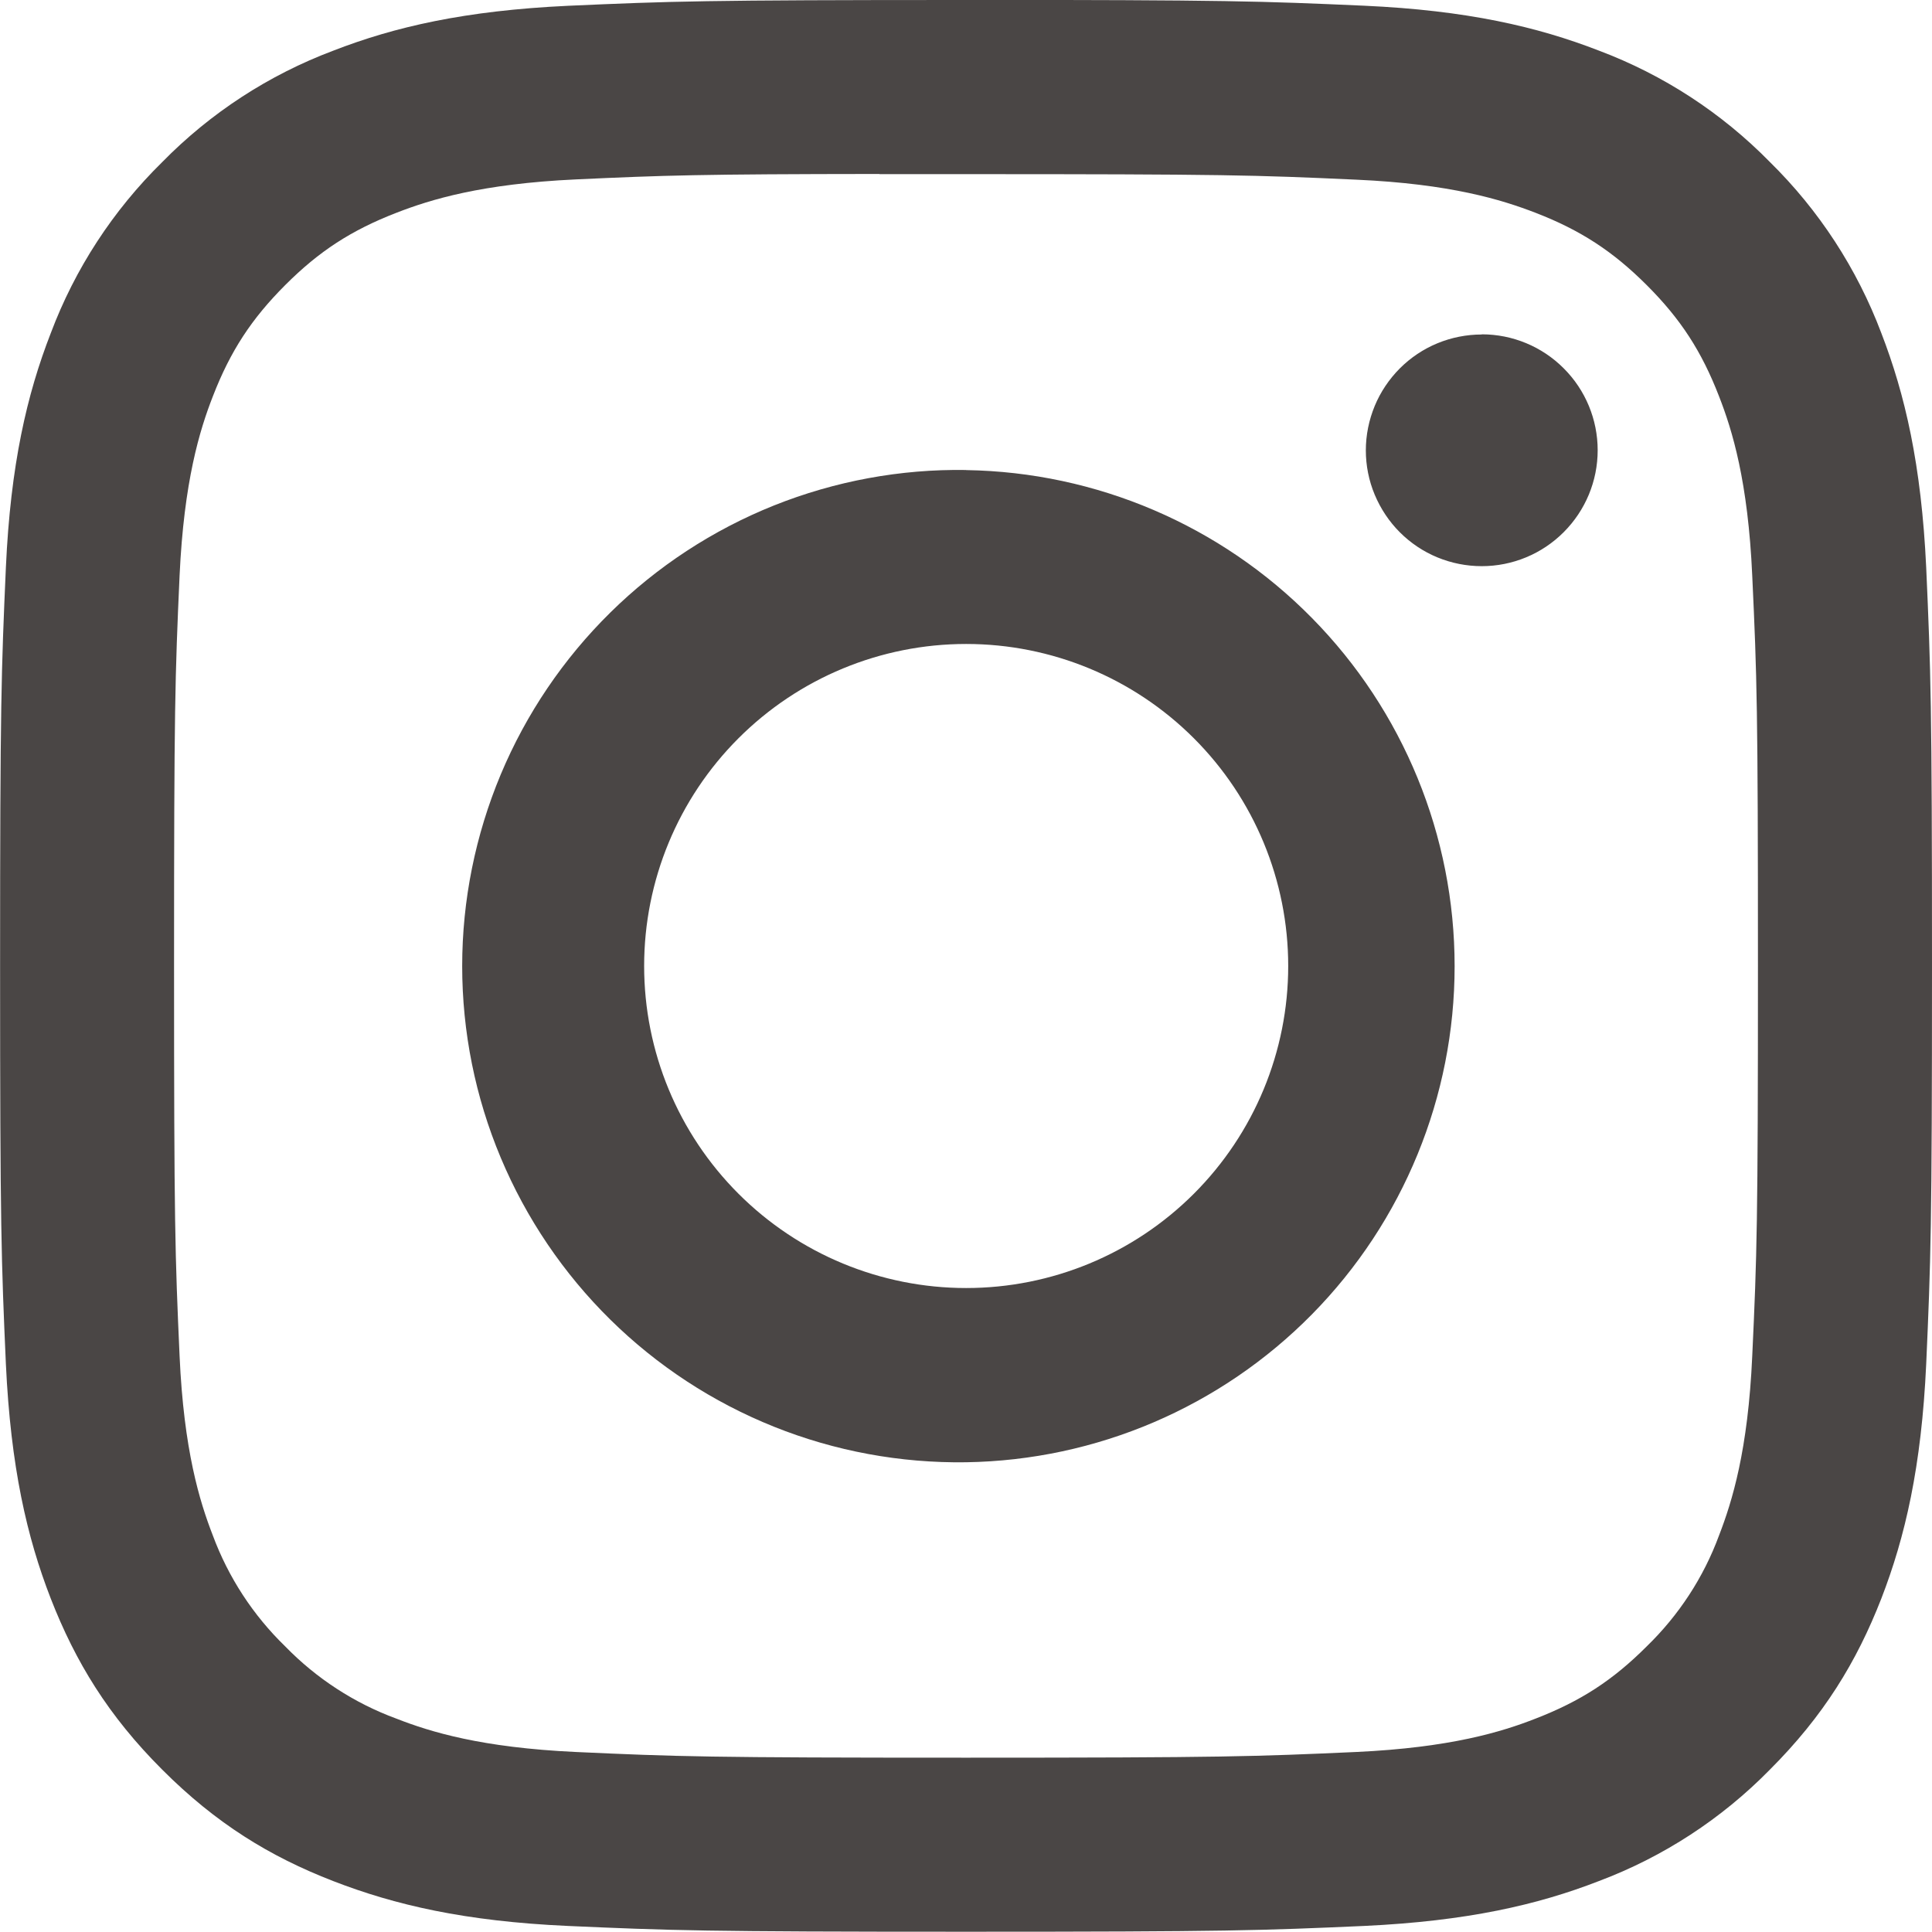 <svg fill="none" height="22" viewBox="0 0 22 22" width="22" xmlns="http://www.w3.org/2000/svg"><path d="m11 0c-2.985 0-3.361.014-4.533.066-1.173.055-1.972.239-2.672.511-.734.276-1.399.709-1.948 1.269-.56.55-.993 1.214-1.269 1.948-.272.699-.458 1.499-.511 2.667-.052 1.176-.066 1.55-.066 4.539 0 2.986.014 3.361.066 4.533.055 1.172.239 1.97.511 2.67.282.723.657 1.337 1.269 1.948.611.612 1.224.989 1.947 1.269.701.272 1.499.458 2.67.511 1.174.052 1.548.066 4.536.066 2.988 0 3.361-.014 4.535-.066 1.17-.055 1.972-.239 2.672-.511.734-.276 1.398-.709 1.947-1.269.612-.612.987-1.225 1.269-1.948.271-.7.457-1.499.511-2.67.052-1.173.066-1.547.066-4.535 0-2.988-.014-3.362-.066-4.536-.055-1.17-.241-1.97-.511-2.669-.277-.734-.71-1.399-1.269-1.948-.549-.56-1.214-.993-1.948-1.269-.701-.272-1.502-.458-2.672-.511-1.174-.052-1.547-.066-4.536-.066h.004zm-.986 1.983h.987c2.937 0 3.285.01 4.444.063 1.073.048 1.655.228 2.043.378.513.199.88.439 1.265.824s.623.751.822 1.265c.151.386.33.969.378 2.042.054 1.159.065 1.507.065 4.443 0 2.936-.011 3.285-.065 4.444-.048 1.073-.228 1.654-.378 2.042-.176.478-.458.909-.824 1.264-.385.385-.751.623-1.265.822-.385.151-.968.33-2.042.38-1.159.052-1.507.065-4.444.065-2.937 0-3.286-.012-4.445-.065-1.073-.05-1.654-.228-2.042-.38-.478-.176-.91-.457-1.265-.822-.366-.355-.648-.787-.825-1.265-.15-.386-.33-.969-.378-2.042-.052-1.159-.063-1.507-.063-4.445 0-2.937.011-3.284.063-4.443.05-1.073.228-1.655.38-2.043.199-.513.439-.88.824-1.265.385-.385.751-.623 1.265-.822.388-.151.969-.33 2.042-.38 1.015-.047 1.408-.06 3.458-.062zm6.859 1.826c-.173 0-.345.034-.505.1-.16.066-.306.164-.428.286-.122.123-.22.268-.286.428s-.101.332-.101.505.034.345.101.505.164.306.286.428c.123.123.268.22.428.286.16.066.332.1.505.1.35 0 .686-.139.933-.387.248-.248.387-.583.387-.933s-.139-.686-.387-.933c-.247-.248-.583-.387-.933-.387zm-5.871 1.543c-.749-.012-1.493.126-2.189.404-.696.279-1.329.693-1.863 1.219-.534.526-.958 1.152-1.248 1.844-.289.691-.439 1.433-.439 2.182s.149 1.491.439 2.182.714 1.318 1.248 1.844 1.167.94 1.863 1.219c.696.279 1.44.416 2.189.405 1.483-.023 2.897-.628 3.938-1.685 1.041-1.057 1.624-2.481 1.624-3.964 0-1.483-.583-2.907-1.624-3.964-1.04-1.057-2.455-1.662-3.938-1.685zm0 1.981c.973 0 1.905.386 2.593 1.074s1.074 1.62 1.074 2.593-.386 1.905-1.074 2.593c-.688.688-1.62 1.074-2.593 1.074s-1.905-.386-2.593-1.074c-.688-.688-1.074-1.62-1.074-2.593s.386-1.905 1.074-2.593 1.62-1.074 2.593-1.074z" fill="#4a4645"/></svg>